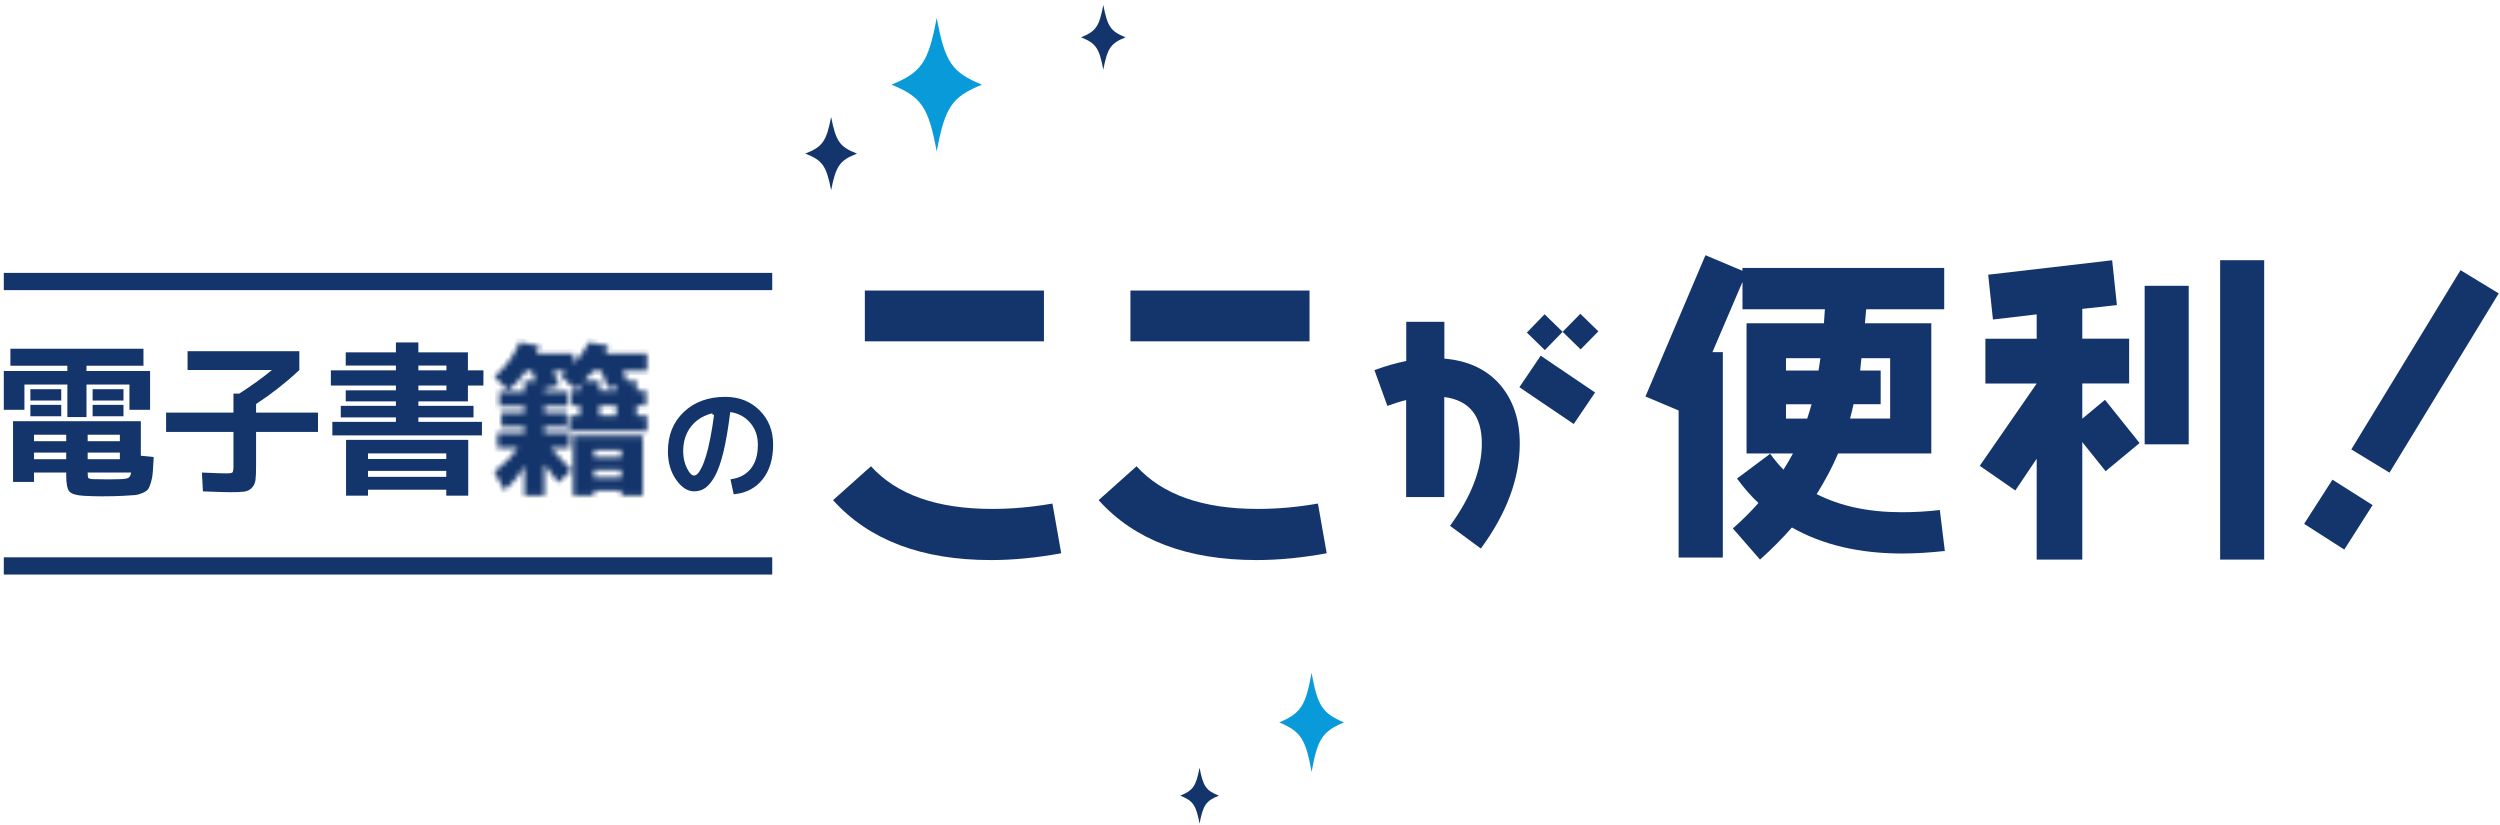 <svg width="494" height="163" viewBox="0 0 494 163" fill="none" xmlns="http://www.w3.org/2000/svg">
<path d="M195.842 110.669C182.137 110.669 171.695 106.716 164.609 98.828L172.105 92.134C177.196 97.747 185.158 100.562 196.048 100.562C199.852 100.562 203.805 100.227 207.963 99.5L209.697 109.326C204.886 110.203 200.262 110.669 195.842 110.669ZM170.893 67.446V57.414H206.285V67.446H170.893Z" fill="#14356B"/>
<path d="M248.321 110.669C234.597 110.669 224.174 106.716 217.088 98.828L224.584 92.134C229.674 97.747 237.636 100.562 248.526 100.562C252.33 100.562 256.283 100.227 260.423 99.5L262.157 109.326C257.346 110.203 252.722 110.669 248.302 110.669H248.321ZM223.372 67.446V57.414H258.763V67.446H223.372Z" fill="#14356B"/>
<path d="M292.605 108.381L286.526 103.905C290.684 98.181 292.81 92.755 292.81 87.645C292.81 82.182 290.348 79.105 285.388 78.453V98.218H277.855V79.049C276.643 79.348 275.394 79.758 274.144 80.206L271.59 73.138C273.753 72.337 275.86 71.74 277.874 71.33V63.591H285.407V70.864C290.069 71.255 293.742 72.971 296.39 75.991C299 79.049 300.306 82.909 300.306 87.645C300.306 94.47 297.751 101.407 292.623 108.381H292.605ZM310.972 83.786L300.231 76.513L304.445 70.285L315.186 77.558L310.972 83.786ZM312.333 69.036L308.771 65.568L305.266 69.185L301.704 65.717L305.21 62.1L308.771 65.568L312.277 62.006L315.838 65.475L312.333 69.036Z" fill="#14356B"/>
<path d="M375.873 109.375C367.446 109.375 360.148 107.681 354.086 104.23C352.215 106.359 350.097 108.505 347.778 110.572L342.412 104.416C344.283 102.784 345.969 101.089 347.468 99.395C345.907 97.949 344.531 96.317 343.232 94.56L349.788 89.663C350.607 90.798 351.473 91.855 352.416 92.804C353.097 91.731 353.731 90.674 354.287 89.601H345.118V63.873H360.411C360.472 63.003 360.534 62.055 360.596 61.106H344.314V55.712L338.377 69.579H340.433V110.168H331.697V81.113L325.141 78.346L337 50.427L344.299 53.505V52.945H384.176V61.106H368.76L368.513 63.873H381.625V89.601H363.209C362.019 92.43 360.581 95.058 358.973 97.638C363.658 100.017 369.209 101.214 375.765 101.214C378.192 101.214 380.697 101.089 383.311 100.778L384.3 108.878C381.362 109.189 378.564 109.375 375.873 109.375ZM352.911 70.776V73.216H359.344L359.715 70.776H352.911ZM352.911 79.885V82.715H357.102C357.411 81.766 357.72 80.834 357.967 79.885H352.911ZM373.492 70.776H367.817L367.57 73.216H371.621V79.87H366.255C366.07 80.818 365.822 81.751 365.575 82.699H373.492V70.776Z" fill="#14356B"/>
<path d="M416.067 93.109L411.46 87.357V110.572H402.448V90.648L398.226 96.919L391.201 92.044L402.448 75.788H392.31V66.931H402.448V62.119L393.805 63.138L392.865 54.281L417.361 51.428L418.301 60.285L411.46 61.037V66.916H420.719V75.772H411.46V82.732L415.943 79.002L422.784 87.545L416.067 93.109ZM423.785 87.796V56.476H432.49V87.796H423.785ZM438.698 110.572V51.413H447.403V110.572H438.698Z" fill="#14356B"/>
<path d="M463.23 108.6L455.293 103.511L460.891 94.781L468.828 99.807L463.23 108.6ZM472.165 93.396L464.618 88.805L486.199 53.385L493.747 57.976L472.165 93.396Z" fill="#14356B"/>
<path d="M16.668 73.311V73.737H17.094H29.229V80.552H26.002V75.986V75.561H25.576H17.094H16.668V75.986V81.988H13.735V75.986V75.561H13.309H4.826H4.401V75.986V80.552H1.174V73.737H13.309H13.735V73.311V72.267V71.841H13.309H2.479V69.332H27.924V71.841H17.094H16.668V72.267V73.311ZM6.293 93.376V94.81H3.001V83.655H27.402V90.048V90.433L27.784 90.472L29.927 90.692C29.869 91.8 29.812 92.672 29.768 93.297C29.722 93.966 29.597 94.62 29.41 95.244C29.214 95.897 29.039 96.273 28.893 96.442C28.735 96.623 28.454 96.834 27.989 97.029C27.512 97.229 27.049 97.362 26.581 97.406C26.069 97.454 25.309 97.502 24.316 97.551L24.316 97.551C23.002 97.616 21.622 97.648 20.193 97.648C19.01 97.648 17.811 97.616 16.628 97.551L16.628 97.551C15.897 97.512 15.316 97.421 14.878 97.291C14.434 97.159 14.172 96.998 14.034 96.844C13.898 96.692 13.758 96.394 13.658 95.883C13.559 95.382 13.507 94.724 13.507 93.898V93.376V92.95H13.081H6.719H6.293V93.376ZM13.081 87.603H13.507V87.177V85.905V85.479H13.081H6.719H6.293V85.905V87.177V87.603H6.719H13.081ZM13.507 89.428V89.003H13.081H6.719H6.293V89.428V90.733V91.159H6.719H13.081H13.507V90.733V89.428ZM16.896 87.177V87.603H17.322H23.684H24.11V87.177V85.905V85.479H23.684H17.322H16.896V85.905V87.177ZM17.322 89.003H16.896V89.428V90.733V91.159H17.322H23.684H24.11V90.733V89.428V89.003H23.684H17.322ZM17.322 92.95H16.896V93.376C16.896 93.686 16.909 93.954 16.939 94.167C16.955 94.273 16.977 94.378 17.009 94.472C17.039 94.561 17.09 94.675 17.184 94.77C17.331 94.917 17.543 94.987 17.722 95.027C17.921 95.072 18.166 95.098 18.451 95.107L18.453 95.107C19.059 95.123 19.862 95.139 20.846 95.139H20.856C22.02 95.139 22.988 95.139 23.731 95.107C24.51 95.09 25.135 95.011 25.522 94.817C26.003 94.577 26.235 94.058 26.324 93.436L26.394 92.95H25.903H17.322ZM6.427 78.725V77.326H11.676V78.725H6.427ZM6.427 81.825V80.425H11.676V81.825H6.427ZM18.727 78.725V77.326H23.976V78.725H18.727ZM18.727 81.825V80.425H23.976V81.825H18.727Z" fill="#14356B" stroke="#14356B" stroke-width="0.851"/>
<path d="M40.501 96.686L40.35 93.822C42.638 93.921 44.087 93.965 44.664 93.965C45.032 93.965 45.342 93.948 45.585 93.911C45.706 93.892 45.822 93.867 45.925 93.83C46.022 93.796 46.141 93.741 46.237 93.644C46.336 93.546 46.391 93.424 46.424 93.326C46.46 93.222 46.485 93.104 46.504 92.98C46.541 92.732 46.557 92.414 46.557 92.038V85.35V84.924H46.132H33.246V81.958H46.132H46.557V81.533V78.206H47.274H47.399L47.504 78.139C49.929 76.582 52.097 75.022 54.005 73.443L54.916 72.689H53.734H37.487V69.821H58.724V72.931C56.169 75.326 53.379 77.504 50.368 79.48L50.176 79.606V79.836V81.533V81.958H50.602H62.411V84.924H50.602H50.176V85.35V91.908C50.176 93.23 50.143 94.183 50.065 94.772C49.994 95.316 49.798 95.749 49.463 96.099C49.124 96.451 48.724 96.653 48.212 96.722C47.639 96.8 46.735 96.833 45.479 96.833C44.696 96.833 43.039 96.789 40.501 96.686Z" fill="#14356B" stroke="#14356B" stroke-width="0.851"/>
<path d="M82.245 83.36V83.785H82.671H94.806V85.609H66.098V83.785H78.234H78.659V83.36V82.479V82.053H78.234H67.762V80.621H78.234H78.659V80.195V79.314V78.888H78.234H68.741V77.554H78.234H78.659V77.128V76.182V75.756H78.234H65.805V73.606H78.234H78.659V73.18V72.234V71.809H78.234H68.741V70.05H78.234H78.659V69.624V68.092H82.245V69.624V70.05H82.671H92.033V73.18V73.606H92.459H95.1V75.756H92.459H92.033V76.182V78.888H82.671H82.245V79.314V80.195V80.621H82.671H93.142V82.053H82.671H82.245V82.479V83.36ZM72.72 96.343H72.294V96.769V97.518H68.806V87.342H92.098V97.518H88.61V96.769V96.343H88.185H72.72ZM88.185 91.126H88.61V90.701V89.591V89.166H88.185H72.72H72.294V89.591V90.701V91.126H72.72H88.185ZM72.294 94.224V94.65H72.72H88.185H88.61V94.224V93.05V92.624H88.185H72.72H72.294V93.05V94.224ZM82.671 71.809H82.245V72.234V73.18V73.606H82.671H88.217H88.643V73.18V72.234V71.809H88.217H82.671ZM82.671 75.756H82.245V76.182V77.128V77.554H82.671H88.217H88.643V77.128V76.182V75.756H88.217H82.671Z" fill="#14356B" stroke="#14356B" stroke-width="0.851"/>
<mask id="path-10-inside-1_1027_26405" fill="white">
<path d="M112.102 80.293H107.6V81.533H111.939V84.306H107.6V85.546H112.527V88.547H108.872C109.721 89.396 111.058 90.847 112.885 92.919L110.341 95.366C109.231 93.865 108.318 92.675 107.6 91.81V97.944H103.62V92.006C102.641 93.882 101.319 95.497 99.639 96.867L97.682 93.213C99.639 91.712 101.189 90.162 102.347 88.547H98.302V85.546H103.62V84.306H99.052V81.533H103.62V80.293H98.66V77.389H103.62V75.236H105.838L105.055 73.278H104.011C103.032 74.665 101.841 75.954 100.422 77.128L97.682 74.453C99.949 72.495 101.597 70.228 102.641 67.634L106.556 68.352C106.36 68.923 106.164 69.412 105.969 69.853H113.375V71.81C114.729 70.375 115.708 68.988 116.344 67.634L120.259 68.352C119.949 69.086 119.737 69.592 119.606 69.853H127.861V73.278H123.097C123.44 74.143 123.701 74.796 123.848 75.236H125.805V77.194H127.665V80.13H125.805V82.153H127.861V85.187H112.494V82.153H114.549V80.13H112.82V77.194H114.549V76.019C114.142 76.362 113.783 76.639 113.505 76.835L110.765 74.159C110.879 74.045 111.058 73.898 111.319 73.703C111.58 73.507 111.76 73.36 111.874 73.278H109.362C109.509 73.67 109.737 74.241 110.014 74.975C110.292 75.709 110.455 76.133 110.471 76.215L107.6 76.835V77.389H112.102V80.293ZM117.388 96.965V97.944H113.244V86.166H127.013V97.944H122.771V96.965H117.388ZM118.464 77.194H121.792V76.28L120.096 76.639C119.525 75.089 119.101 73.98 118.823 73.278H117.29C116.833 73.817 116.213 74.469 115.43 75.236H118.464V77.194ZM117.388 90.342H122.771V88.939H117.388V90.342ZM122.771 94.322V92.887H117.388V94.322H122.771ZM118.464 80.13V82.153H121.792V80.13H118.464Z"/>
</mask>
<path d="M112.102 80.293H107.6V81.533H111.939V84.306H107.6V85.546H112.527V88.547H108.872C109.721 89.396 111.058 90.847 112.885 92.919L110.341 95.366C109.231 93.865 108.318 92.675 107.6 91.81V97.944H103.62V92.006C102.641 93.882 101.319 95.497 99.639 96.867L97.682 93.213C99.639 91.712 101.189 90.162 102.347 88.547H98.302V85.546H103.62V84.306H99.052V81.533H103.62V80.293H98.66V77.389H103.62V75.236H105.838L105.055 73.278H104.011C103.032 74.665 101.841 75.954 100.422 77.128L97.682 74.453C99.949 72.495 101.597 70.228 102.641 67.634L106.556 68.352C106.36 68.923 106.164 69.412 105.969 69.853H113.375V71.81C114.729 70.375 115.708 68.988 116.344 67.634L120.259 68.352C119.949 69.086 119.737 69.592 119.606 69.853H127.861V73.278H123.097C123.44 74.143 123.701 74.796 123.848 75.236H125.805V77.194H127.665V80.13H125.805V82.153H127.861V85.187H112.494V82.153H114.549V80.13H112.82V77.194H114.549V76.019C114.142 76.362 113.783 76.639 113.505 76.835L110.765 74.159C110.879 74.045 111.058 73.898 111.319 73.703C111.58 73.507 111.76 73.36 111.874 73.278H109.362C109.509 73.67 109.737 74.241 110.014 74.975C110.292 75.709 110.455 76.133 110.471 76.215L107.6 76.835V77.389H112.102V80.293ZM117.388 96.965V97.944H113.244V86.166H127.013V97.944H122.771V96.965H117.388ZM118.464 77.194H121.792V76.28L120.096 76.639C119.525 75.089 119.101 73.98 118.823 73.278H117.29C116.833 73.817 116.213 74.469 115.43 75.236H118.464V77.194ZM117.388 90.342H122.771V88.939H117.388V90.342ZM122.771 94.322V92.887H117.388V94.322H122.771ZM118.464 80.13V82.153H121.792V80.13H118.464Z" fill="#14356B" stroke="#14356B" stroke-width="1.703" mask="url(#path-10-inside-1_1027_26405)"/>
<path d="M144.851 95.061C146.46 94.763 147.755 94.046 148.689 92.877C149.704 91.607 150.18 89.929 150.18 87.874C150.18 86.072 149.645 84.52 148.559 83.261C147.478 82.007 146.074 81.249 144.355 81.004L143.926 80.943L143.873 81.373C143.487 84.494 143.043 87.085 142.543 89.194C142.026 91.292 141.472 92.852 140.875 93.913C140.266 94.981 139.664 95.692 139.098 96.088C138.541 96.478 137.886 96.66 137.14 96.66C136.055 96.66 134.978 96.011 133.948 94.542C132.935 93.097 132.404 91.319 132.404 89.186C132.404 86.095 133.407 83.619 135.41 81.719C137.416 79.816 140.042 78.843 143.328 78.843C145.947 78.843 148.097 79.699 149.796 81.388C151.493 83.074 152.348 85.23 152.348 87.874C152.348 90.554 151.666 92.855 150.332 94.486L150.331 94.488C149.084 96.028 147.414 96.937 145.314 97.207L144.851 95.061ZM141.582 81.564L141.148 81.537L141.073 81.162C139.07 81.565 137.476 82.474 136.305 83.902L136.304 83.903C135.132 85.349 134.572 87.114 134.572 89.186C134.572 90.494 134.838 91.672 135.362 92.71C135.617 93.216 135.882 93.621 136.158 93.905C136.43 94.185 136.761 94.394 137.14 94.394C137.512 94.394 137.834 94.212 138.116 93.939C138.415 93.665 138.711 93.188 139.007 92.603C139.32 91.986 139.611 91.204 139.897 90.284C140.185 89.356 140.486 88.153 140.771 86.66C141.054 85.253 141.309 83.683 141.538 81.937L141.582 81.928V81.58V81.564Z" fill="#14356B" stroke="#14356B" stroke-width="0.851"/>
<line x1="0.75" y1="111.827" x2="152.593" y2="111.827" stroke="#14356B" stroke-width="3.406"/>
<line x1="0.75" y1="55.626" x2="152.593" y2="55.626" stroke="#14356B" stroke-width="3.406"/>
<path d="M194.033 16.729C188.079 19.167 186.736 21.128 185.093 29.927C183.45 21.128 182.107 19.167 176.152 16.729C182.107 14.291 183.45 12.33 185.093 3.532C186.736 12.33 188.079 14.291 194.033 16.729Z" fill="#089AD9"/>
<path d="M222.412 7.373C219.48 8.556 218.825 9.5 218.014 13.769C217.204 9.5 216.549 8.54 213.617 7.373C216.549 6.19 217.204 5.247 218.014 0.977C218.825 5.247 219.48 6.206 222.412 7.373Z" fill="#14356B"/>
<path d="M169.341 30.352C165.935 31.692 165.174 32.759 164.232 37.59C163.29 32.759 162.529 31.673 159.123 30.352C162.529 29.014 163.29 27.946 164.232 23.115C165.174 27.946 165.935 29.032 169.341 30.352Z" fill="#14356B"/>
<path d="M252.785 142.745C257.038 140.937 257.997 139.481 259.171 132.954C260.344 139.481 261.304 140.937 265.557 142.745C261.304 144.554 260.344 146.009 259.171 152.537C257.997 146.009 257.038 144.554 252.785 142.745Z" fill="#089AD9"/>
<path d="M233.2 157.22C235.755 156.196 236.325 155.38 237.032 151.686C237.738 155.38 238.309 156.21 240.863 157.22C238.309 158.244 237.738 159.06 237.032 162.755C236.325 159.06 235.755 158.23 233.2 157.22Z" fill="#14356B"/>
</svg>

